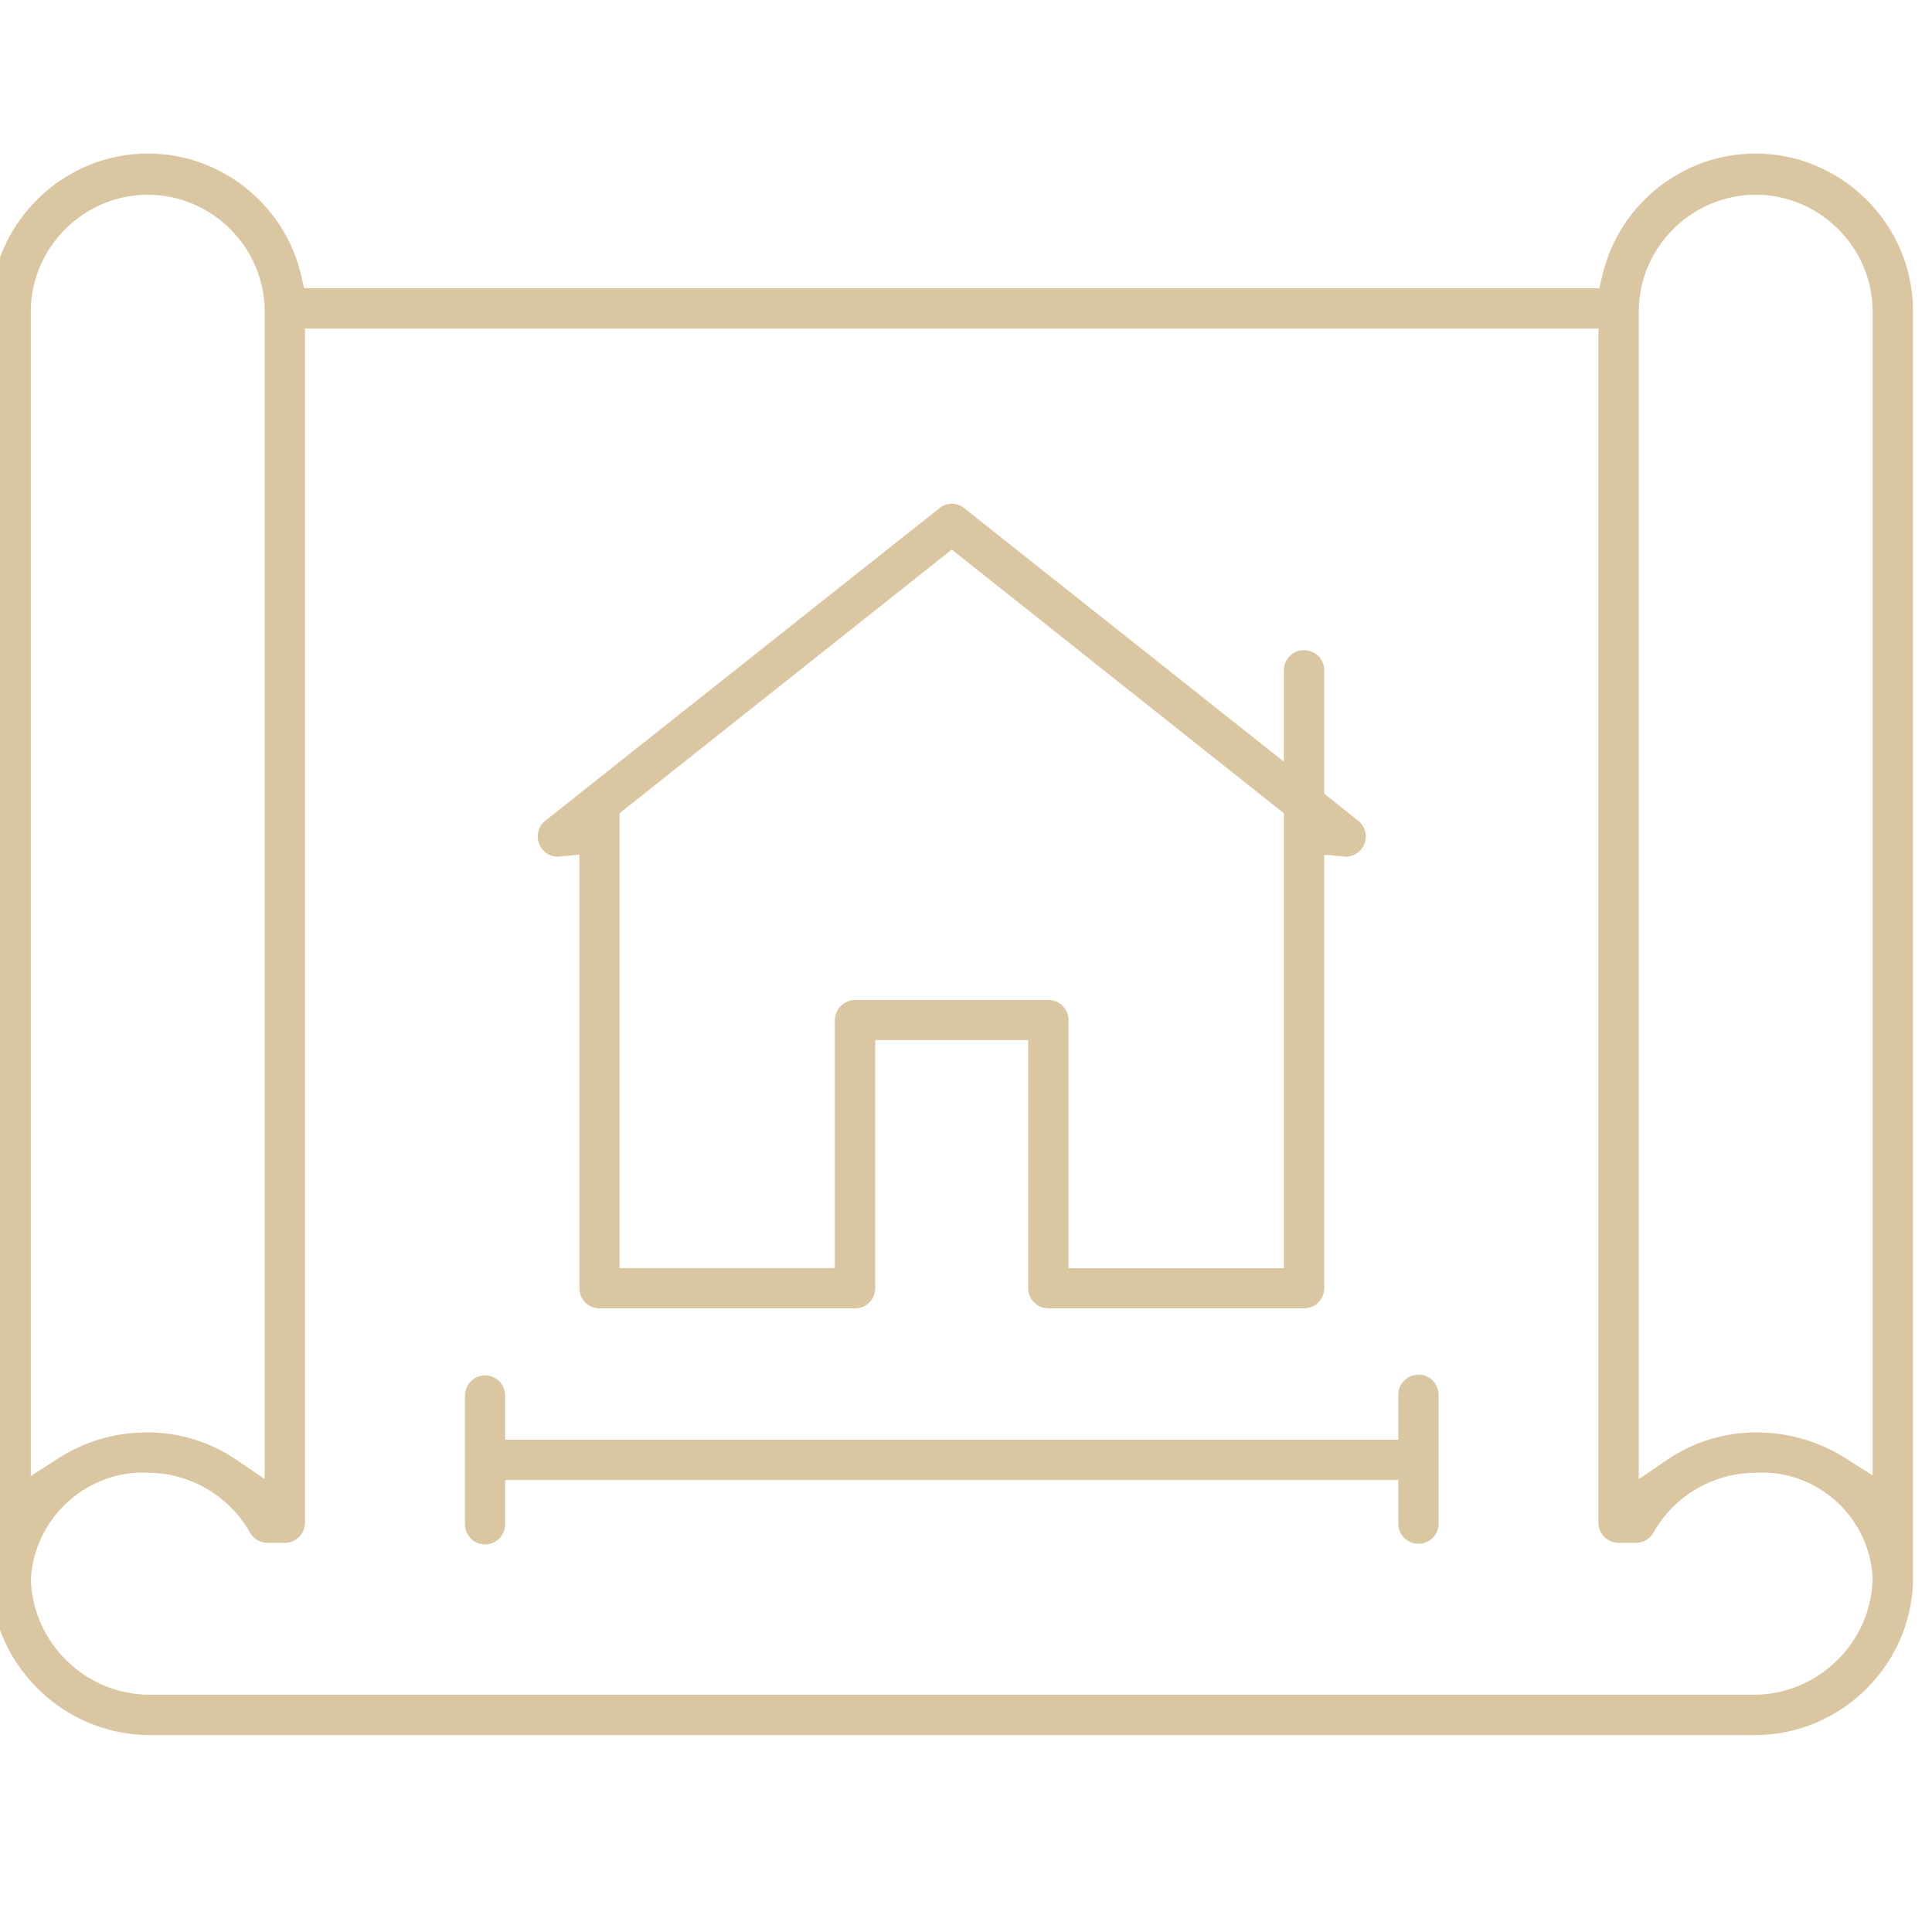 <?xml version="1.0" encoding="UTF-8" standalone="no"?>
<svg xmlns="http://www.w3.org/2000/svg" xmlns:xlink="http://www.w3.org/1999/xlink" xmlns:serif="http://www.serif.com/" width="100%" height="100%" viewBox="0 0 88 88" version="1.1" xml:space="preserve" style="fill-rule:evenodd;clip-rule:evenodd;stroke-linejoin:round;stroke-miterlimit:2;">
    <g id="Grupo_68" transform="matrix(1.004,0,0,1.004,-990.189,-1763.43)">
        <path id="Caminho_58" d="M1073.03,1828.2L1073.03,1770.35C1072.94,1766.5 1069.75,1763.37 1065.89,1763.37C1062.6,1763.37 1059.72,1765.65 1058.95,1768.85L1058.8,1769.48L1000.04,1769.48L999.895,1768.85C999.129,1765.65 996.244,1763.37 992.953,1763.37C989.098,1763.37 985.904,1766.5 985.817,1770.35L985.817,1828.22C985.817,1828.26 985.82,1828.3 985.825,1828.34C986.061,1832.12 989.23,1835.11 993.018,1835.12L1065.83,1835.12C1069.68,1835.14 1072.9,1832.05 1073.03,1828.2ZM987.642,1770.47C987.682,1767.59 990.064,1765.24 992.948,1765.24C995.831,1765.24 998.213,1767.59 998.253,1770.47L998.253,1823.51L996.968,1822.63C995.784,1821.82 994.383,1821.39 992.948,1821.39C991.518,1821.38 990.116,1821.78 988.91,1822.55L987.642,1823.37L987.642,1770.47ZM1065.83,1833.29L993.016,1833.29C990.145,1833.28 987.761,1830.98 987.645,1828.11C987.753,1825.39 990.019,1823.21 992.741,1823.21C992.809,1823.21 992.877,1823.21 992.945,1823.22C994.865,1823.22 996.64,1824.26 997.581,1825.93C997.744,1826.22 998.05,1826.4 998.381,1826.4L999.167,1826.4C999.668,1826.4 1000.08,1825.99 1000.08,1825.49L1000.08,1771.31L1058.76,1771.31L1058.76,1825.49C1058.76,1825.99 1059.18,1826.4 1059.68,1826.4L1060.46,1826.4C1060.79,1826.4 1061.1,1826.22 1061.26,1825.93C1062.2,1824.26 1063.98,1823.22 1065.9,1823.22C1066,1823.21 1066.09,1823.21 1066.19,1823.21C1068.86,1823.21 1071.09,1825.35 1071.2,1828.02C1071.14,1830.92 1068.73,1833.28 1065.83,1833.29ZM1071.2,1823.34L1069.94,1822.54C1068.73,1821.78 1067.33,1821.38 1065.9,1821.39C1064.46,1821.39 1063.06,1821.83 1061.88,1822.63L1060.59,1823.51L1060.59,1770.47C1060.63,1767.59 1063.01,1765.24 1065.9,1765.24C1068.78,1765.24 1071.16,1767.59 1071.2,1770.47L1071.2,1823.34Z" style="fill:rgb(219,198,162);fill-rule:nonzero;"></path>
        <path id="Caminho_59" d="M1047.86,1793.64L1046.32,1792.41L1046.32,1786.84C1046.32,1786.83 1046.32,1786.82 1046.32,1786.81C1046.32,1786.31 1045.91,1785.9 1045.4,1785.9C1044.9,1785.9 1044.49,1786.31 1044.49,1786.81C1044.49,1786.82 1044.49,1786.83 1044.49,1786.84L1044.49,1790.96L1029.99,1779.46C1029.66,1779.19 1029.19,1779.19 1028.86,1779.46L1010.98,1793.64C1010.76,1793.81 1010.64,1794.08 1010.64,1794.35C1010.64,1794.86 1011.05,1795.27 1011.55,1795.27C1011.58,1795.27 1011.61,1795.27 1011.63,1795.26L1012.53,1795.18L1012.53,1814.85C1012.53,1815.35 1012.94,1815.76 1013.44,1815.76L1025.04,1815.76C1025.54,1815.76 1025.95,1815.35 1025.95,1814.85L1025.95,1803.59L1032.89,1803.59L1032.89,1814.85C1032.89,1815.35 1033.31,1815.76 1033.81,1815.76L1045.41,1815.76C1045.91,1815.76 1046.32,1815.35 1046.32,1814.85L1046.32,1795.18L1047.22,1795.26C1047.24,1795.27 1047.27,1795.27 1047.3,1795.27C1047.8,1795.27 1048.21,1794.85 1048.21,1794.35C1048.21,1794.07 1048.08,1793.81 1047.87,1793.64L1047.86,1793.64ZM1044.49,1813.94L1034.72,1813.94L1034.72,1802.68C1034.72,1802.18 1034.31,1801.77 1033.8,1801.77L1025.04,1801.77C1024.54,1801.77 1024.13,1802.18 1024.12,1802.68L1024.12,1813.93L1014.35,1813.93L1014.35,1793.3L1029.42,1781.34L1029.49,1781.39L1044.49,1793.3L1044.49,1813.94Z" style="fill:rgb(219,198,162);fill-rule:nonzero;"></path>
        <path id="Caminho_60" d="M1051.51,1819.71C1051.51,1819.7 1051.51,1819.69 1051.51,1819.68C1051.51,1819.18 1051.1,1818.77 1050.6,1818.77C1050.09,1818.77 1049.68,1819.18 1049.68,1819.68C1049.68,1819.69 1049.68,1819.7 1049.68,1819.71L1049.68,1821.72L1009.16,1821.72L1009.16,1819.71C1009.16,1819.21 1008.75,1818.8 1008.25,1818.8C1007.75,1818.8 1007.34,1819.21 1007.34,1819.71L1007.34,1825.56C1007.34,1826.06 1007.75,1826.47 1008.25,1826.47C1008.75,1826.47 1009.16,1826.06 1009.16,1825.56L1009.16,1823.55L1049.68,1823.55L1049.68,1825.56C1049.7,1826.05 1050.1,1826.44 1050.6,1826.44C1051.09,1826.44 1051.49,1826.05 1051.51,1825.56L1051.51,1819.71Z" style="fill:rgb(219,198,162);fill-rule:nonzero;"></path>
    </g>
</svg>
